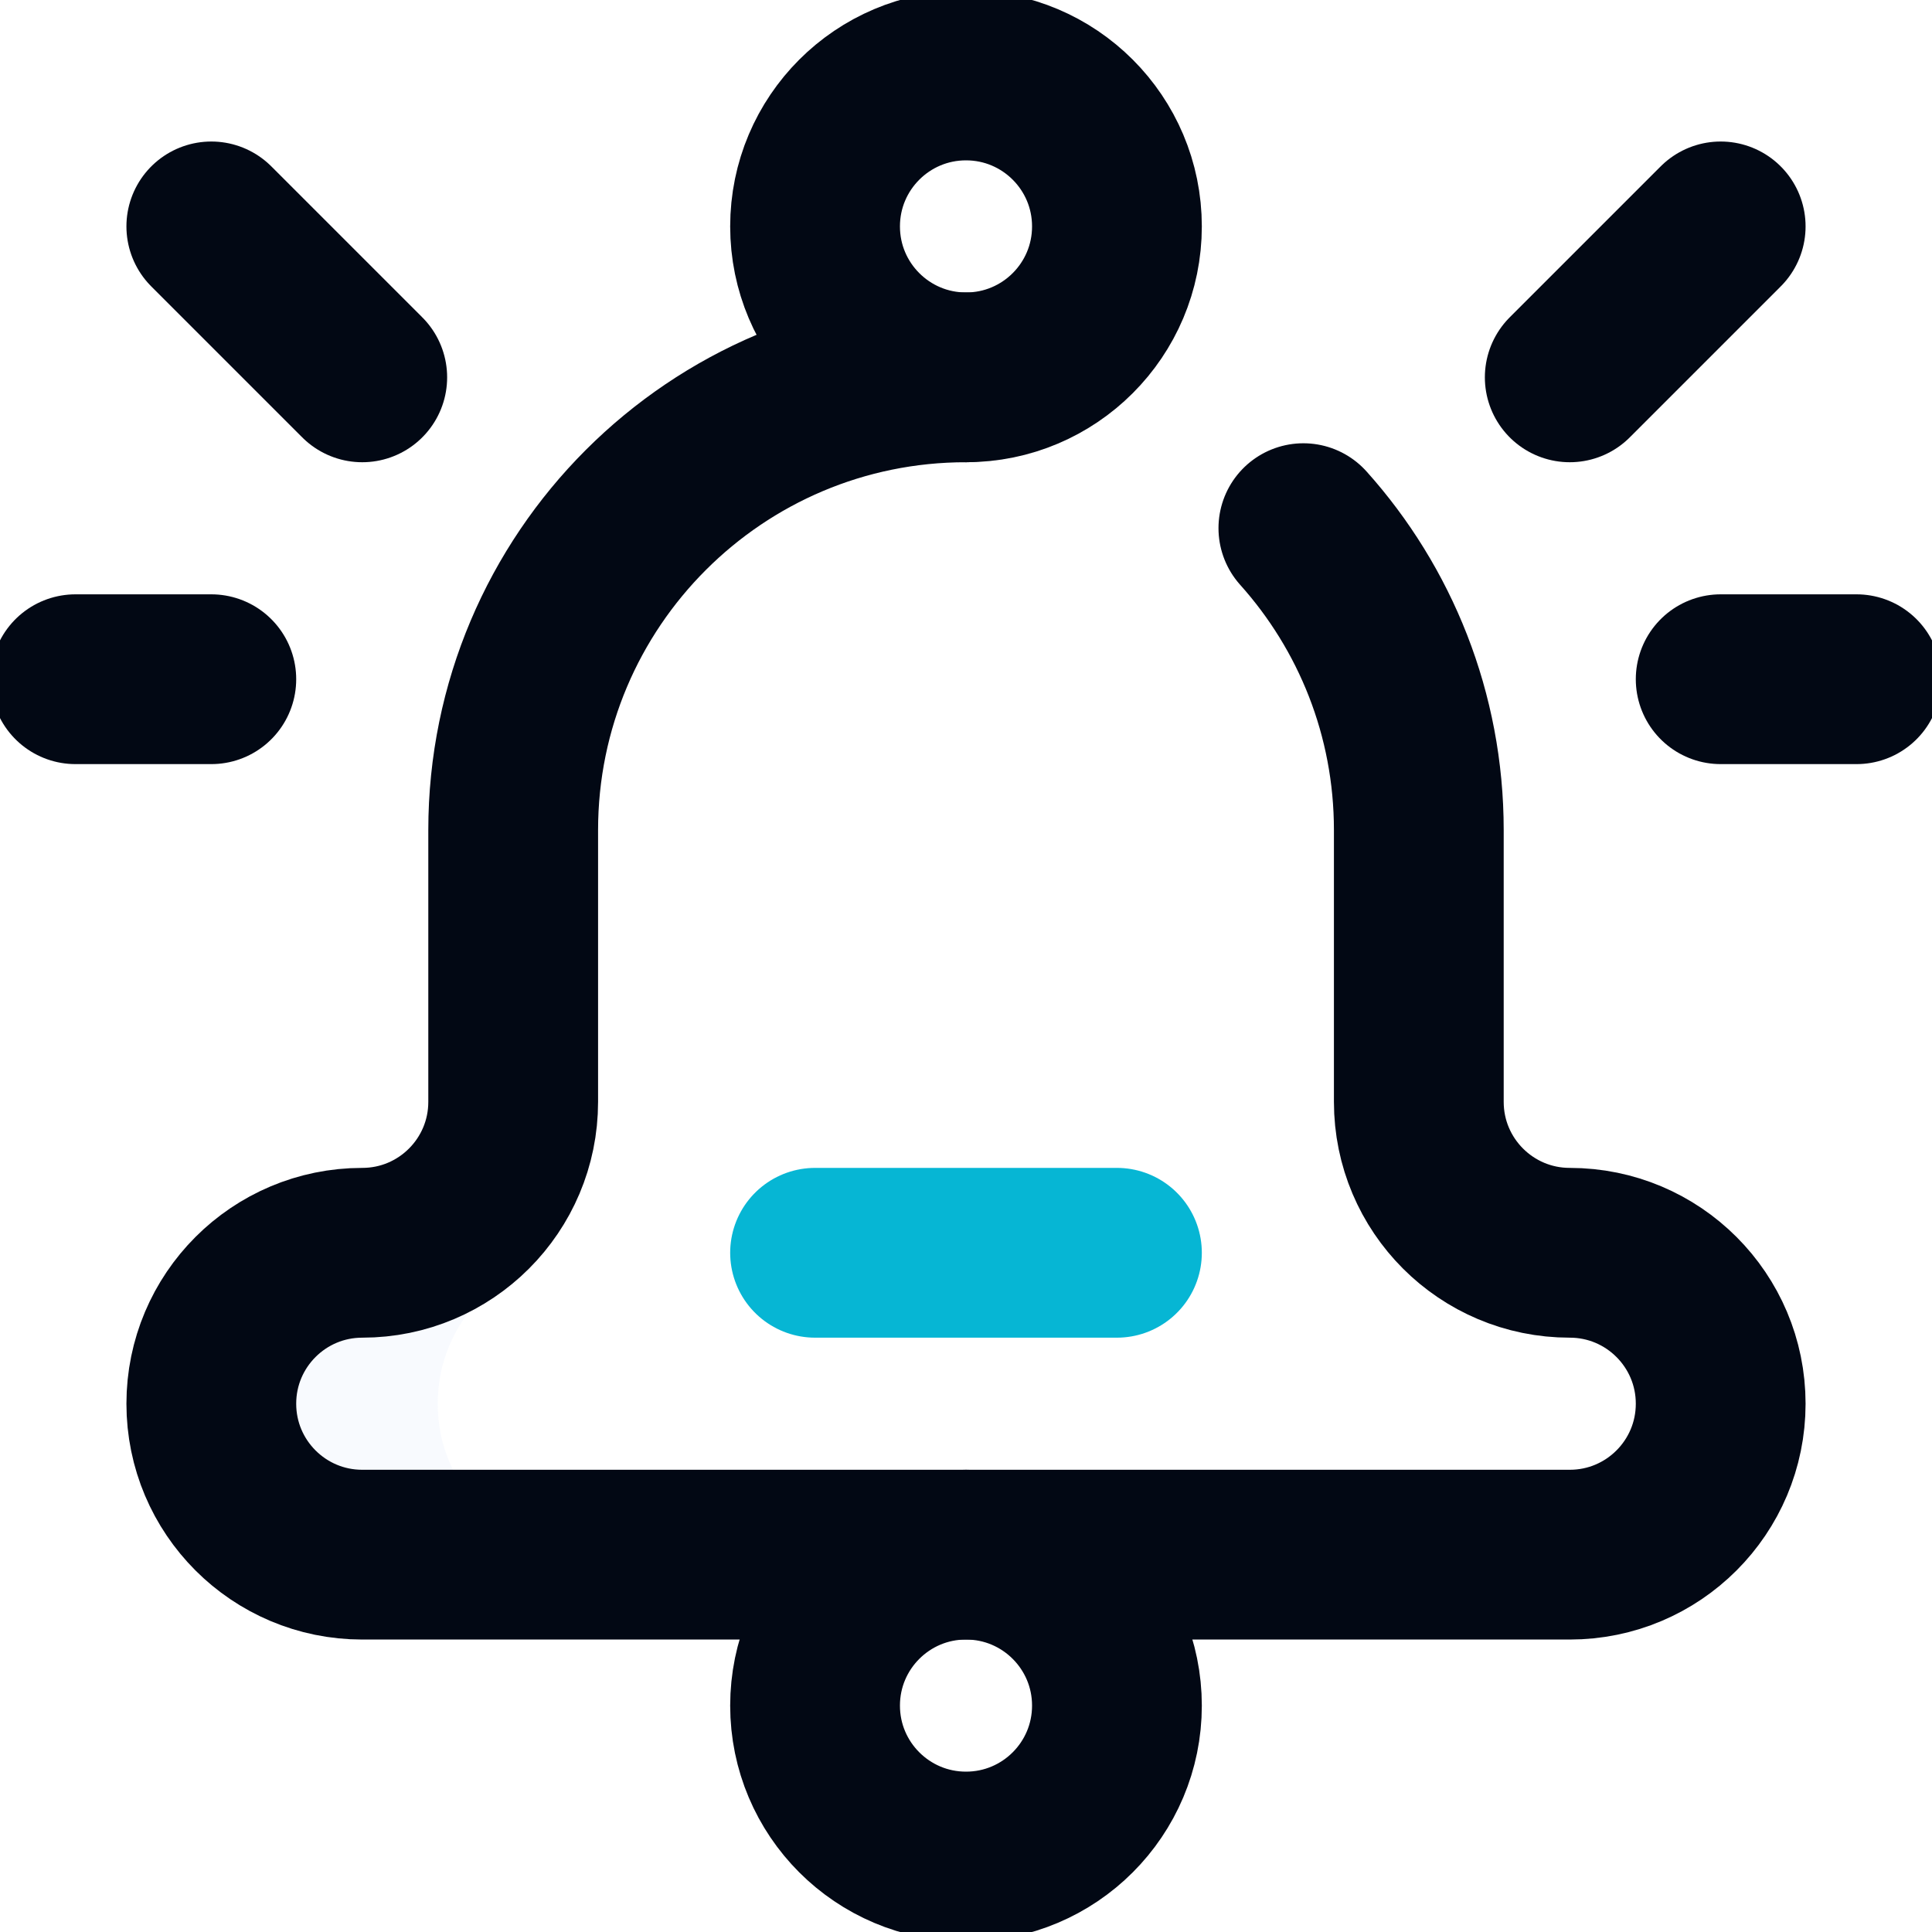 <svg width="32" height="32" viewBox="0 0 32 32" fill="none" xmlns="http://www.w3.org/2000/svg">
<g clip-path="url(#clip0_4593_407)">
<path d="M7.25 23.25C7.25 22.43 7.645 21.703 8.254 21.248C8.41 21.131 8.5 20.945 8.5 20.75H6.049C4.648 20.75 3.474 21.897 3.5 23.299C3.526 24.657 4.635 25.75 6 25.75H9.75C8.369 25.75 7.25 24.631 7.25 23.25Z" fill="#DDE6FA" fill-opacity="0.2"/>
<path d="M16 30.75C17.381 30.75 18.5 29.631 18.5 28.25C18.5 26.869 17.381 25.75 16 25.75C14.619 25.75 13.5 26.869 13.5 28.25C13.5 29.631 14.619 30.75 16 30.75Z" stroke="#020814" stroke-width="2.812" stroke-miterlimit="10" stroke-linecap="round" stroke-linejoin="round"/>
<path d="M16 6.25C17.381 6.25 18.5 5.131 18.5 3.75C18.5 2.369 17.381 1.25 16 1.25C14.619 1.25 13.5 2.369 13.5 3.75C13.5 5.131 14.619 6.25 16 6.25Z" stroke="#020814" stroke-width="2.812" stroke-miterlimit="10" stroke-linecap="round" stroke-linejoin="round"/>
<path d="M16 6.25C11.858 6.25 8.5 9.608 8.5 13.75V18.25C8.5 19.631 7.381 20.75 6 20.75C4.619 20.75 3.5 21.869 3.5 23.25C3.5 24.631 4.619 25.75 6 25.75H26C27.381 25.75 28.5 24.631 28.5 23.25C28.5 21.869 27.381 20.75 26 20.75C24.619 20.75 23.5 19.631 23.5 18.25V13.75C23.5 11.828 22.777 10.075 21.588 8.748" stroke="#020814" stroke-width="2.812" stroke-miterlimit="10" stroke-linecap="round" stroke-linejoin="round"/>
<path d="M13.5 20.75H18.5" stroke="#06B6D4" stroke-width="2.812" stroke-miterlimit="10" stroke-linecap="round" stroke-linejoin="round"/>
<path d="M1.25 11.25H3.5" stroke="#020814" stroke-width="2.812" stroke-miterlimit="10" stroke-linecap="round" stroke-linejoin="round"/>
<path d="M3.5 3.75L6 6.25" stroke="#020814" stroke-width="2.812" stroke-miterlimit="10" stroke-linecap="round" stroke-linejoin="round"/>
<path d="M26 6.25L28.5 3.75" stroke="#020814" stroke-width="2.812" stroke-miterlimit="10" stroke-linecap="round" stroke-linejoin="round"/>
<path d="M28.5 11.25H30.75" stroke="#020814" stroke-width="2.812" stroke-miterlimit="10" stroke-linecap="round" stroke-linejoin="round"/>
</g>
<defs>
<clipPath id="clip0_4593_407">
<rect width="32" height="32" fill="white"/>
</clipPath>
</defs>
</svg>
